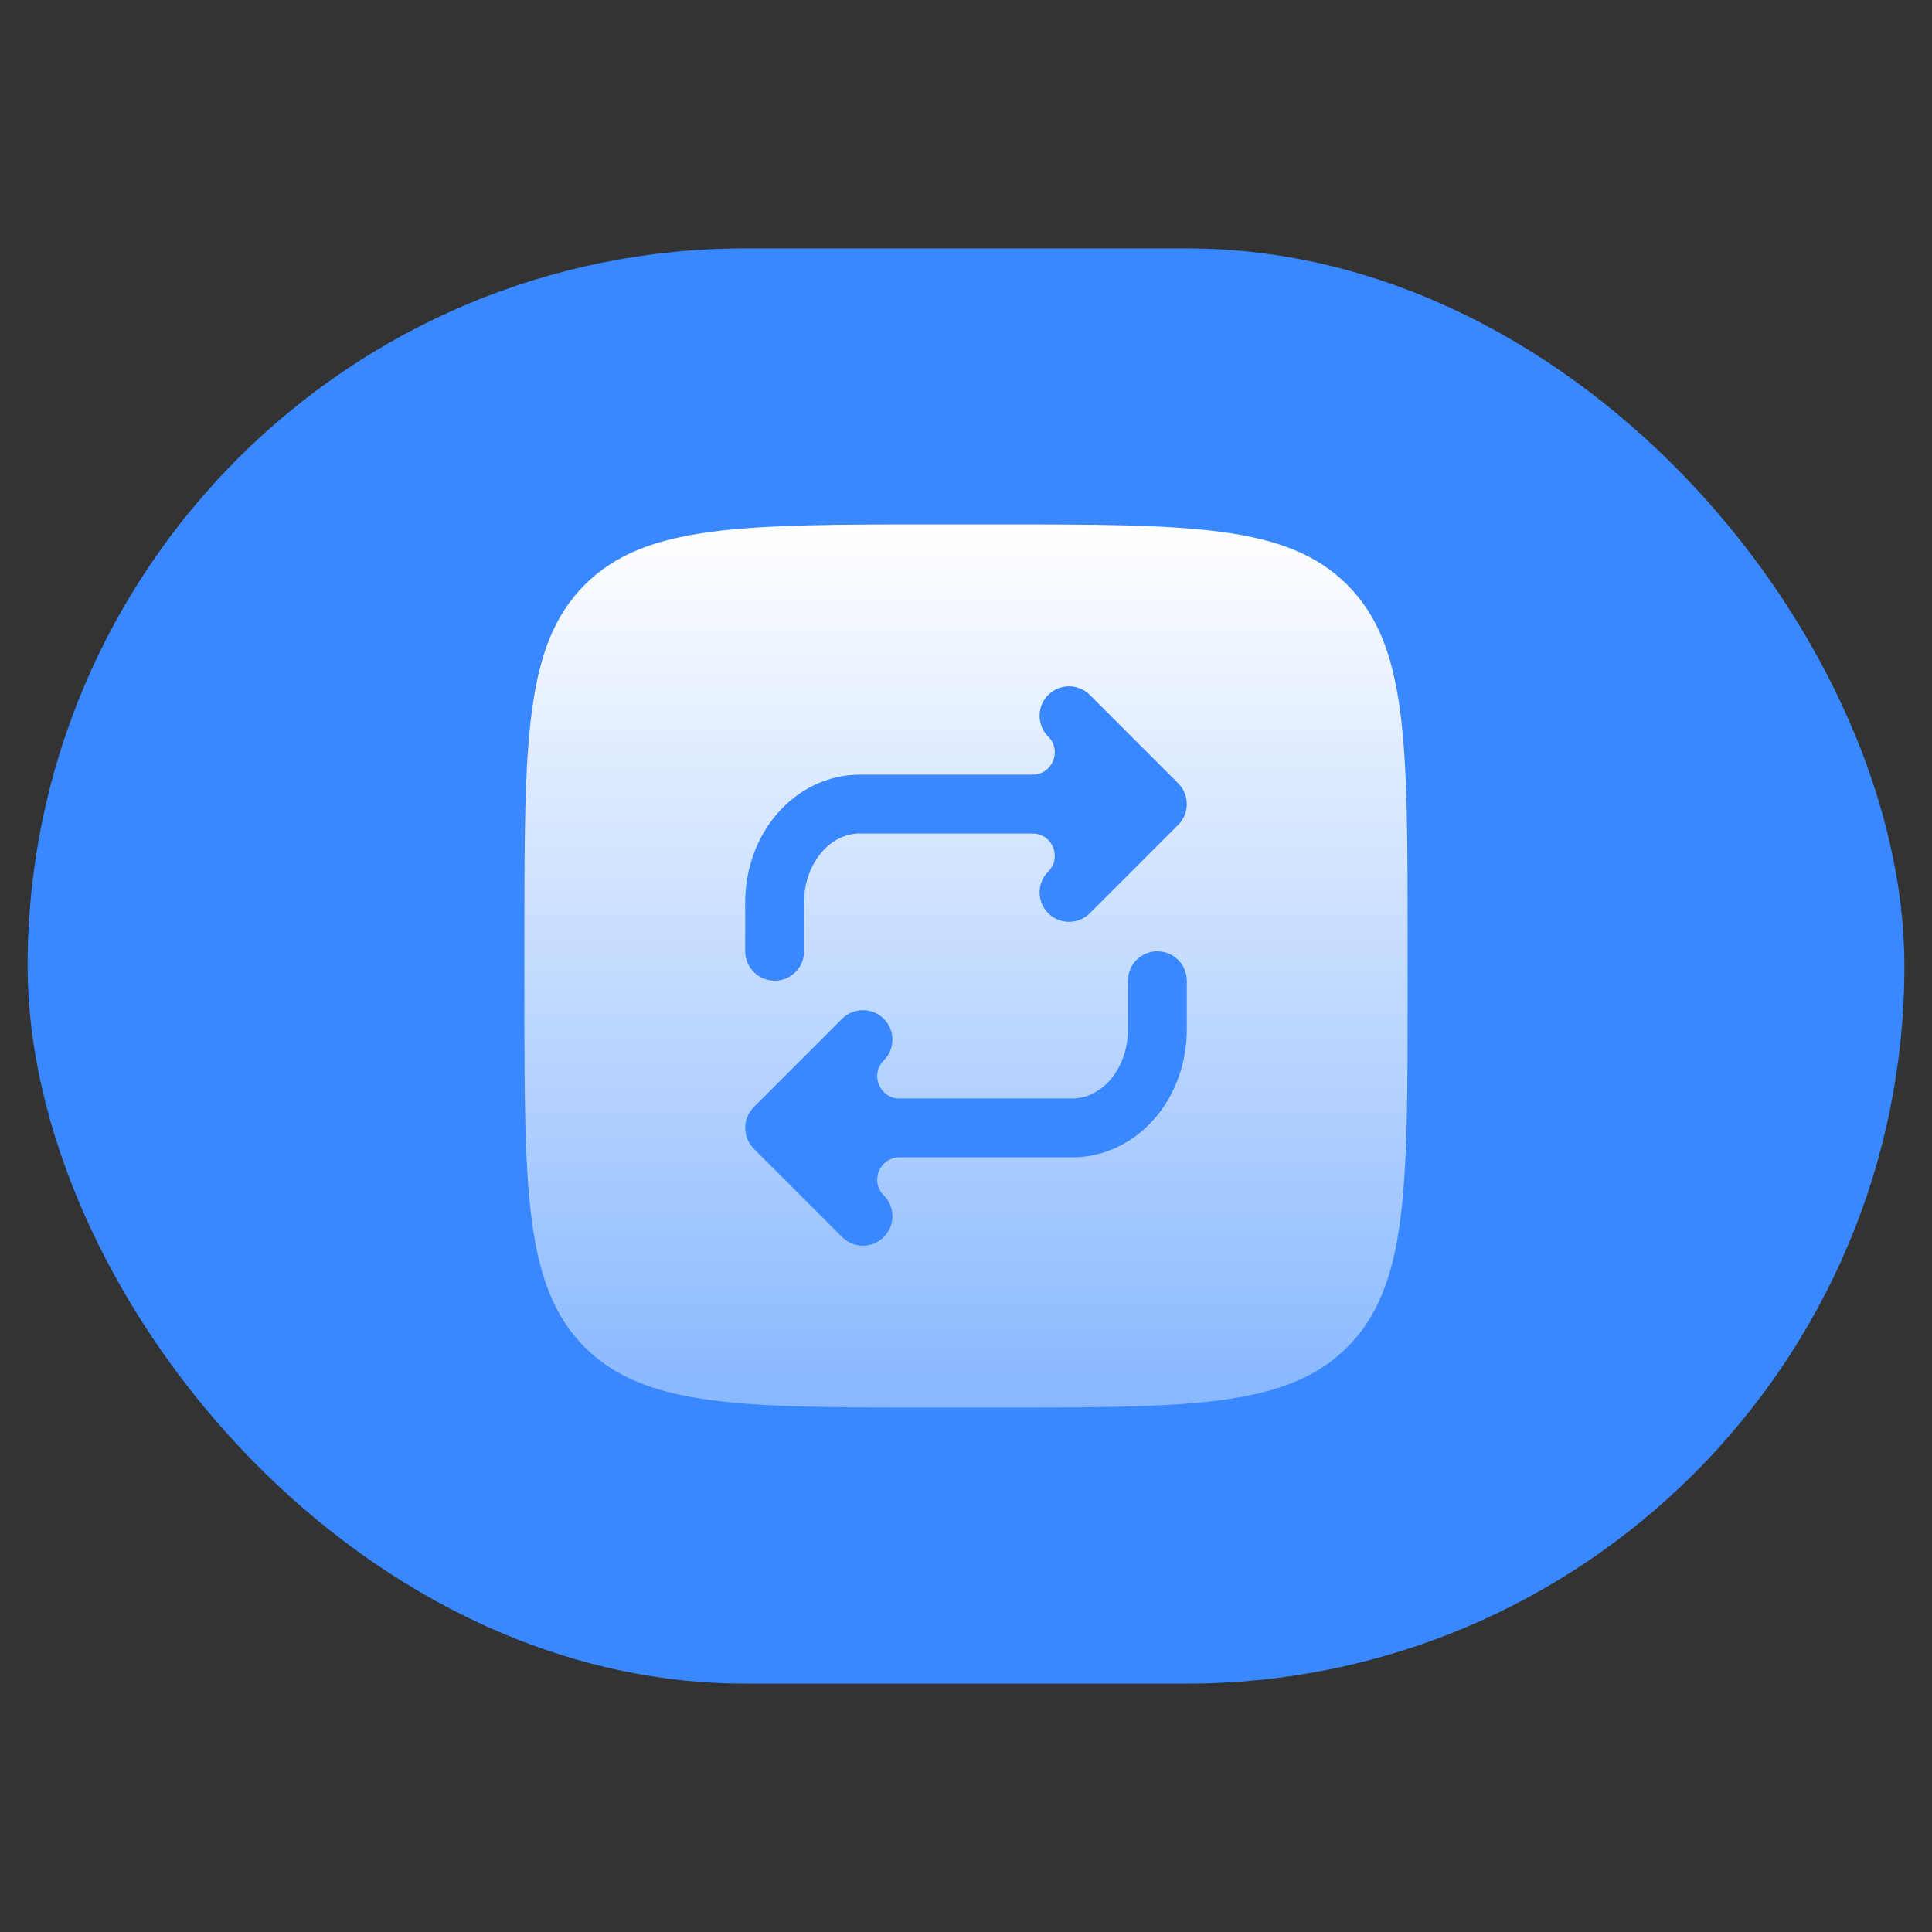 <svg width="70" height="70" viewBox="0 0 70 70" fill="none" xmlns="http://www.w3.org/2000/svg">
<rect x="0" y="0" width="70" height="70" fill="#333333" stroke="none"/>
<rect x="1" y="9" width="68" height="52" rx="26" fill="#3988FF"/>
<path fill-rule="evenodd" clip-rule="evenodd" d="M21.187 21.187C23.374 19 26.894 19 33.933 19H36.067C43.106 19 46.626 19 48.813 21.187C51 23.374 51 26.894 51 33.934V36.068C51 43.107 51 46.626 48.813 48.813C46.626 51 43.106 51 36.067 51H33.933C26.894 51 23.374 51 21.187 48.813C19 46.626 19 43.106 19 36.067V33.933C19 26.894 19 23.374 21.187 21.187ZM39.488 25.179C39.071 24.762 38.396 24.762 37.979 25.179C37.562 25.596 37.562 26.271 37.979 26.688C38.488 27.197 38.128 28.067 37.408 28.067H31.148C29.995 28.067 28.925 28.597 28.163 29.476C27.405 30.351 27 31.508 27 32.689V34.467C27 35.056 27.478 35.533 28.067 35.533C28.656 35.533 29.133 35.056 29.133 34.467V32.689C29.133 31.983 29.378 31.332 29.775 30.873C30.169 30.419 30.667 30.2 31.148 30.2H37.408C38.128 30.2 38.488 31.07 37.979 31.579C37.562 31.996 37.562 32.671 37.979 33.088C38.396 33.504 39.071 33.504 39.488 33.088L42.688 29.888C43.104 29.471 43.104 28.796 42.688 28.379L39.488 25.179ZM40.867 35.533V37.311C40.867 38.017 40.622 38.668 40.225 39.127C39.831 39.581 39.333 39.8 38.852 39.8H32.592C31.872 39.8 31.512 38.93 32.021 38.421C32.438 38.004 32.438 37.329 32.021 36.912C31.604 36.496 30.929 36.496 30.512 36.912L27.312 40.112C26.896 40.529 26.896 41.204 27.312 41.621L30.512 44.821C30.929 45.237 31.604 45.237 32.021 44.821C32.438 44.404 32.438 43.729 32.021 43.312C31.512 42.803 31.872 41.933 32.592 41.933H38.852C40.005 41.933 41.075 41.403 41.837 40.524C42.595 39.649 43 38.492 43 37.311V35.533C43 34.944 42.522 34.467 41.933 34.467C41.344 34.467 40.867 34.944 40.867 35.533Z" fill="url(#paint0_linear_1178_10887)"/>
<defs>
<linearGradient id="paint0_linear_1178_10887" x1="35.001" y1="51" x2="35.001" y2="19" gradientUnits="userSpaceOnUse">
<stop stop-color="white" stop-opacity="0.4"/>
<stop offset="1" stop-color="white"/>
</linearGradient>
</defs>
</svg>
